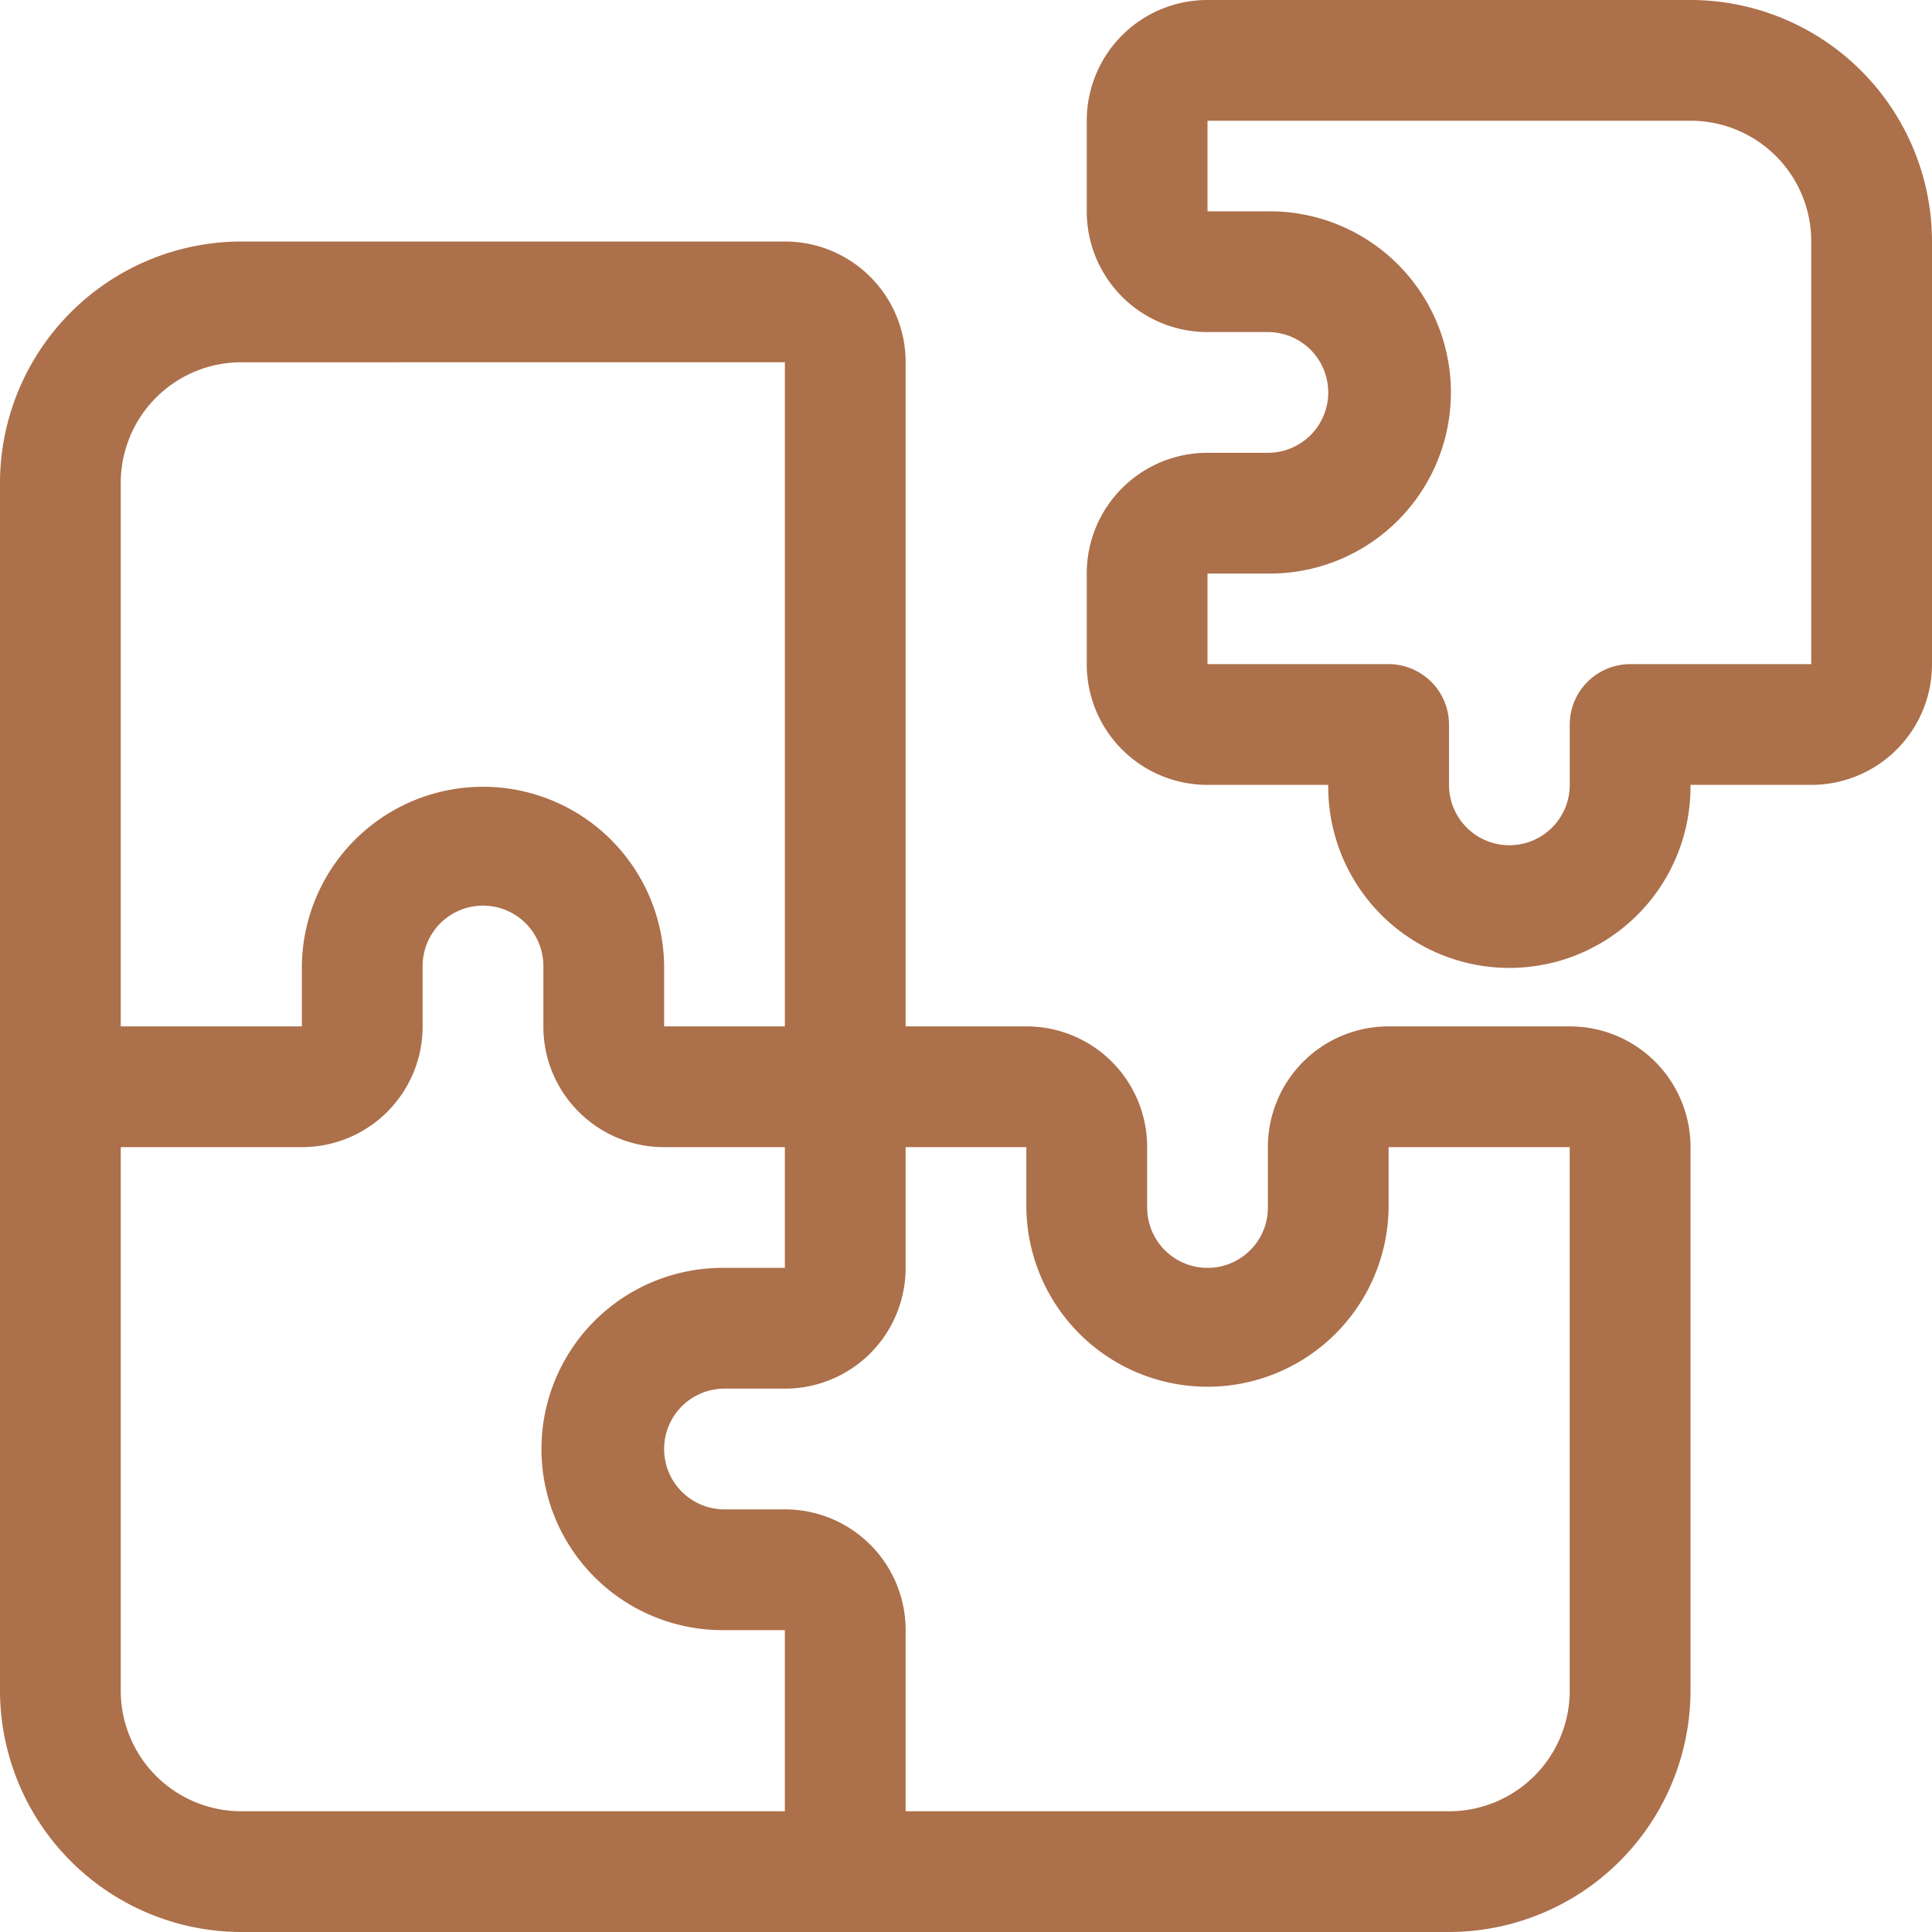 <?xml version="1.0" encoding="UTF-8"?> <svg xmlns="http://www.w3.org/2000/svg" width="96.582" height="96.582" viewBox="0 0 96.582 96.582"><path d="M60.364,0a6.03,6.03,0,0,0-6.036,6.036v4.527A6.03,6.03,0,0,0,60.364,16.6h3.018a3.018,3.018,0,1,1,0,6.036H60.364a6.03,6.03,0,0,0-6.036,6.036V33.2a6.03,6.03,0,0,0,6.036,6.036H66.4a9.055,9.055,0,1,0,18.109,0h6.036A6.03,6.03,0,0,0,96.582,33.2V12.073A12.084,12.084,0,0,0,84.51,0Zm0,6.036H84.51a6.03,6.03,0,0,1,6.036,6.036V33.2H81.491a3.027,3.027,0,0,0-3.018,3.018v3.018a3.018,3.018,0,1,1-6.036,0V36.218A3.027,3.027,0,0,0,69.419,33.2H60.364V28.673h3.018a9.055,9.055,0,1,0,0-18.109H60.364ZM12.073,12.073A12.084,12.084,0,0,0,0,24.146V84.51A12.084,12.084,0,0,0,12.073,96.582H72.437A12.084,12.084,0,0,0,84.51,84.51V57.346a6.03,6.03,0,0,0-6.036-6.036H69.419a6.03,6.03,0,0,0-6.036,6.036v3.018a3.018,3.018,0,1,1-6.036,0V57.346a6.03,6.03,0,0,0-6.036-6.036H45.273v-33.2a6.03,6.03,0,0,0-6.036-6.036Zm27.164,6.036v33.2H33.2V48.291a9.055,9.055,0,0,0-18.109,0v3.018H6.036V24.146a6.03,6.03,0,0,1,6.036-6.036ZM15.091,57.346a6.03,6.03,0,0,0,6.036-6.036V48.291a3.018,3.018,0,1,1,6.036,0v3.018A6.03,6.03,0,0,0,33.2,57.346h6.036v6.036H36.218a9.055,9.055,0,1,0,0,18.109h3.018v9.055H12.073A6.03,6.03,0,0,1,6.036,84.51V57.346ZM45.273,81.491a6.03,6.03,0,0,0-6.036-6.036H36.218a3.018,3.018,0,0,1,0-6.036h3.018a6.03,6.03,0,0,0,6.036-6.036V57.346h6.036v3.018a9.055,9.055,0,0,0,18.109,0V57.346h9.055V84.51a6.03,6.03,0,0,1-6.036,6.036H45.273Z" fill="#ac704a"></path></svg> 